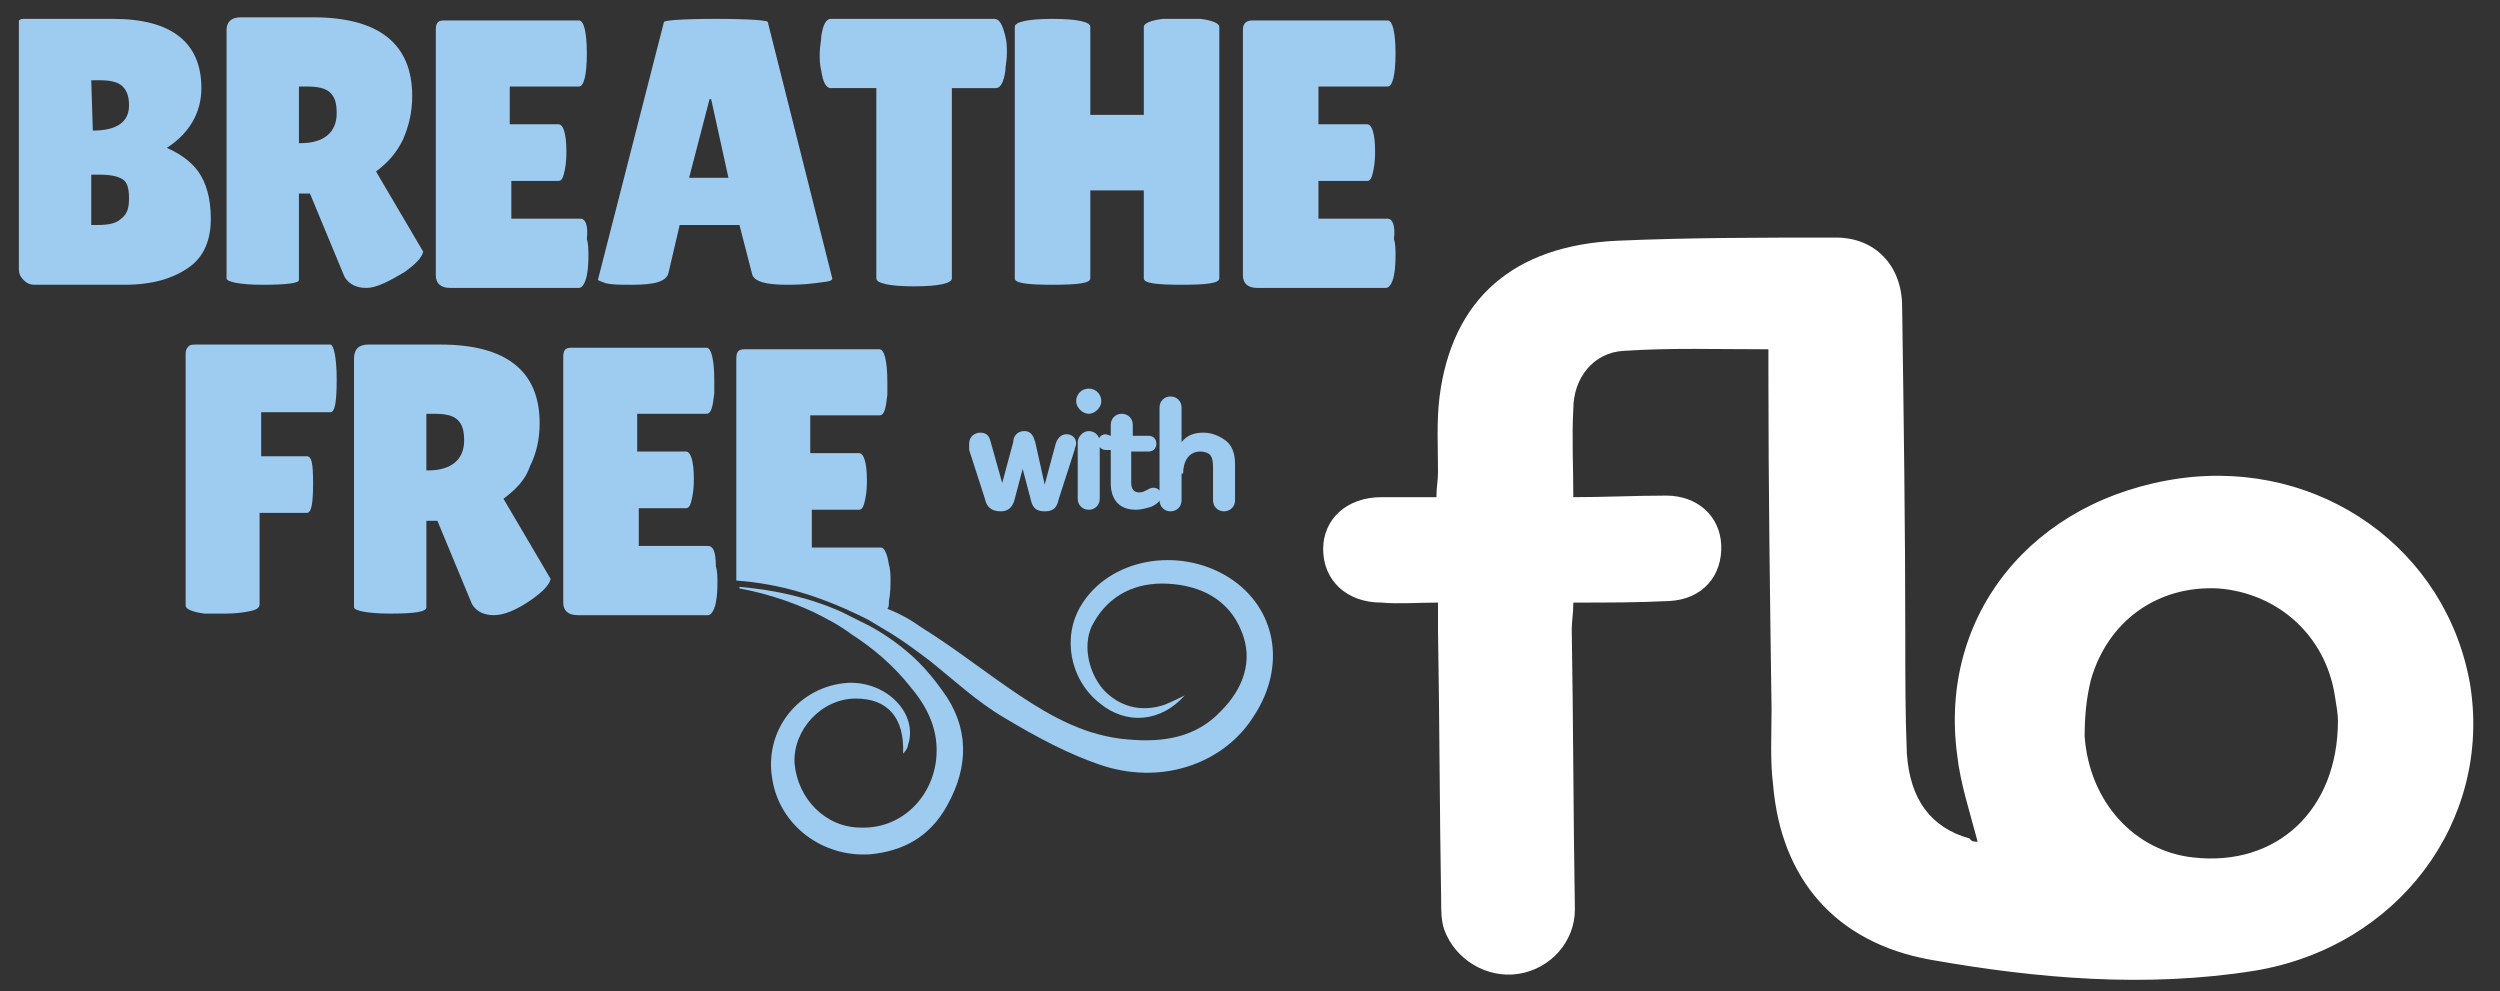 <?xml version="1.0" encoding="utf-8"?>
<!-- Generator: Adobe Illustrator 28.0.0, SVG Export Plug-In . SVG Version: 6.00 Build 0)  -->
<svg version="1.1" id="Layer_1" xmlns="http://www.w3.org/2000/svg" xmlns:xlink="http://www.w3.org/1999/xlink" x="0px" y="0px"
	 viewBox="0 0 158.9 63" style="enable-background:new 0 0 158.9 63;" xml:space="preserve">
<rect x="0" y="0" width="158.9" height="63" fill="#333333" stroke="none"/>
<style type="text/css">
	.st0{fill:#FFFFFF;}
	.st1{fill:#9ECBF0;}
</style>
<path class="st0" d="M125.7,53.5c-0.5-1.9-1.1-3.7-1.3-5.5c-1.2-8.9,4.8-16.3,14.2-17.6c8.9-1.2,16.9,4.5,18.4,13.1
	c1.4,8.7-4.6,16.7-13.7,18.2c-6.9,1.1-13.8,0.5-20.6-0.7c-6.1-1.1-9.5-5.2-10-11.1c-0.2-1.6-0.1-3.2-0.1-4.8
	c-0.1-7.1-0.2-14.2-0.2-21.3c0-0.5,0-1,0-1.6c-3.2,0-6.2-0.1-9.2,0.1c-1.9,0.1-3.2,1.7-3.2,3.7c-0.1,1.8,0,3.6,0,5.6
	c2,0,4-0.1,5.9-0.1c2,0,3.4,1.3,3.5,3.1c0.1,2-1.2,3.5-3.3,3.6c-2,0.1-3.9,0.1-6.1,0.1c0,0.7-0.1,1.2-0.1,1.7
	c0.1,5.9,0.1,11.9,0.2,17.8c0,2.1-1.6,3.8-3.6,4.1s-4-0.9-4.7-2.8c-0.2-0.6-0.2-1.2-0.2-1.9c-0.1-5.7-0.1-11.4-0.2-17.1
	c0-0.5,0-1,0-1.8c-1.3,0-2.5,0.1-3.6,0c-2.2,0-3.7-1.4-3.7-3.4c0-1.9,1.5-3.3,3.7-3.3c1.1,0,2.2,0,3.5,0c0-0.6,0.1-1.1,0.1-1.6
	c0-1.6-0.1-3.2,0.1-4.8c0.8-6.2,4.7-9.6,11.3-9.9c4.6-0.2,9.2-0.2,13.9-0.2c2.5,0,4.2,1.8,4.2,4.4c0.1,7,0.2,14,0.2,21
	c0,2.5,0,5,0.1,7.4c0.2,2.9,1.5,4.7,4,5.4C125.3,53.5,125.5,53.5,125.7,53.5 M148.6,45.8c0-0.4-0.1-1-0.2-1.6
	c-0.6-3.8-3.6-6.5-7.4-6.8c-3.8-0.2-7,2-8.1,5.8c-0.3,1.2-0.4,2.4-0.4,3.6c0.3,4.2,3.2,7.3,6.9,7.7
	C144.7,55.1,148.6,51.5,148.6,45.8"/>
<path class="st1" d="M10.6,9.4c1.4-0.9,2.2-2.2,2.2-3.8c0-2.9-1.9-4.4-5.6-4.4H1.6c-0.2,0-0.3,0-0.4,0.1c0,0,0,0.1,0,0.3v15.5
	c0,0.3,0.1,0.5,0.3,0.7s0.4,0.3,0.7,0.3h5.7c1.8,0,3.1-0.4,4.1-1.1s1.4-1.8,1.4-3.1s-0.3-2.3-0.8-3S11.3,9.7,10.6,9.4 M7.7,13.9
	c-0.3,0.3-0.8,0.4-1.5,0.4H5.8v-3.2h0.5c0.7,0,1.2,0.1,1.5,0.3s0.4,0.6,0.4,1.2S8.1,13.6,7.7,13.9 M5.9,8.3L5.9,8.3L5.8,5.1h0.5
	c0.7,0,1.2,0.1,1.5,0.4s0.4,0.7,0.4,1.2C8.2,7.7,7.5,8.3,5.9,8.3"/>
<path class="st1" d="M25.6,8.9C26,8,26.2,7.1,26.2,6.1c0-3.3-2.1-5-6.3-5h-4.6c-0.6,0-0.9,0.3-0.9,0.8v15.8c0,0.2,0.8,0.4,2.3,0.4
	S19,18,19,17.8v-5.5h0.7l2.2,5.3c0.3,0.5,0.8,0.7,1.4,0.7s1.4-0.4,2.4-1c0.7-0.5,1.1-0.9,1.2-1.3l-3-5.1
	C24.7,10.3,25.2,9.7,25.6,8.9 M19.1,9.1H19V5.5h0.5c0.7,0,1.2,0.1,1.5,0.4s0.4,0.7,0.4,1.3C21.4,8.4,20.6,9.1,19.1,9.1"/>
<path class="st1" d="M36.9,13.9h-4.4v-2.4h3c0.2,0,0.3-0.2,0.4-0.7C36,10.3,36,9.9,36,9.6c0-1.1-0.2-1.7-0.5-1.7h-3.1V5.5h4.4
	c0.3,0,0.5-0.7,0.5-2.1s-0.2-2.1-0.5-2.1h-8.6c-0.4,0-0.5,0.2-0.5,0.6v15.6c0,0.5,0.3,0.8,0.9,0.8h8.2c0.2,0,0.4-0.3,0.5-0.8
	s0.1-1,0.1-1.3s0-0.7-0.1-1C37.4,14.3,37.2,13.9,36.9,13.9"/>
<path class="st1" d="M45.5,1.2c-2.2,0-3.3,0.1-3.3,0.2L38,17.8c0,0,0.2,0.1,0.5,0.2c0.4,0.1,0.9,0.1,1.7,0.1c1.4,0,2.2-0.2,2.3-0.8
	l0.7-3H47l0.8,3.1c0.1,0.5,0.9,0.7,2.2,0.7c0.4,0,1,0,1.8-0.1c0.7-0.1,1.1-0.1,1.1-0.3L48.8,1.4C48.8,1.3,47.7,1.2,45.5,1.2
	 M43.8,11.3l1.3-5h0.1l1.1,5H43.8z"/>
<path class="st1" d="M63.2,1.2H52.8c-0.3,0-0.5,0.4-0.6,1.1c0,0.3-0.1,0.7-0.1,1.1s0,0.7,0.1,1.1c0.1,0.7,0.3,1.1,0.6,1.1h2.9v12.1
	c0,0.3,0.8,0.5,2.4,0.5s2.4-0.2,2.4-0.5V5.6h2.8c0.3,0,0.5-0.4,0.6-1.1c0-0.3,0.1-0.7,0.1-1.1s0-0.7-0.1-1.1
	C63.7,1.5,63.5,1.2,63.2,1.2"/>
<path class="st1" d="M76.3,1.2h-1.2c-0.4,0-0.8,0-1.2,0c-0.8,0.1-1.2,0.3-1.2,0.5v5.6h-3.4V1.7c0-0.3-0.8-0.5-2.4-0.5
	s-2.4,0.2-2.4,0.5v16c0,0.3,0.8,0.4,2.4,0.4s2.4-0.1,2.4-0.4v-5.6h3.4v5.6c0,0.3,0.8,0.4,2.4,0.4s2.4-0.1,2.4-0.4v-16
	C77.5,1.5,77.1,1.3,76.3,1.2"/>
<path class="st1" d="M88.2,13.9h-4.4v-2.4h3.1c0.2,0,0.3-0.2,0.4-0.7s0.1-0.9,0.1-1.2c0-1.1-0.2-1.7-0.5-1.7h-3.1V5.5h4.4
	c0.3,0,0.5-0.7,0.5-2.1s-0.2-2.1-0.5-2.1h-8.6c-0.4,0-0.6,0.2-0.6,0.6v15.6c0,0.5,0.3,0.8,0.9,0.8h8.2c0.2,0,0.4-0.3,0.5-0.8
	s0.1-1,0.1-1.3s0-0.7-0.1-1C88.7,14.3,88.5,13.9,88.2,13.9"/>
<path class="st1" d="M21,21.9h-8.5c-0.2,0-0.4,0-0.5,0.1s-0.2,0.2-0.2,0.5v16c0,0.2,0.4,0.4,1.2,0.5h1.1c0.4,0,0.9,0,1.5-0.1
	s0.9-0.2,0.9-0.5v-5.8h3c0.3,0,0.4-0.6,0.4-1.9S19.8,29,19.5,29h-2.9v-2.8H21c0.3,0,0.4-0.7,0.4-2.1S21.2,21.9,21,21.9"/>
<path class="st1" d="M33.7,29.6c0.4-0.8,0.6-1.7,0.6-2.7c0-3.3-2.1-5-6.3-5h-4.6c-0.6,0-0.9,0.3-0.9,0.9v15.8c0,0.2,0.8,0.4,2.3,0.4
	s2.3-0.1,2.3-0.4v-5.5h0.7l2.2,5.3c0.3,0.5,0.8,0.7,1.4,0.7s1.4-0.3,2.4-1c0.7-0.5,1.1-0.9,1.2-1.3l-3-5.1
	C32.8,31.1,33.4,30.5,33.7,29.6 M27.2,29.9h-0.1v-3.6h0.5c0.7,0,1.2,0.1,1.5,0.4s0.4,0.7,0.4,1.3C29.5,29.2,28.7,29.9,27.2,29.9"/>
<path class="st1" d="M45,34.7h-4.4v-2.4h3c0.2,0,0.3-0.2,0.4-0.7c0.1-0.5,0.1-0.9,0.1-1.2c0-1.1-0.2-1.7-0.5-1.7h-3.1v-2.4h4.4
	c0.3,0,0.4-0.4,0.5-1.3c0-0.1,0-0.1,0-0.2c0-0.2,0-0.4,0-0.6c0-1.4-0.2-2.1-0.5-2.1h-8.6c-0.4,0-0.5,0.2-0.5,0.6v15.6
	c0,0.5,0.3,0.8,0.9,0.8H45c0.2,0,0.4-0.3,0.5-0.8s0.1-1,0.1-1.3s0-0.7-0.1-1C45.5,35,45.3,34.7,45,34.7"/>
<path class="st1" d="M58.4,42.1c-0.9-0.9-2-1.7-3.1-2.3l0,0c-0.6-0.3-1.2-0.6-1.8-0.9c-2-0.9-4.2-1.4-6.5-1.6v0.1
	c1.6,0.3,3.2,0.8,4.7,1.5c0.8,0.4,1.6,0.8,2.4,1.4c1.4,0.9,2.7,2,3.8,3.4c1.1,1.3,1.8,2.8,1.6,4.6c-0.3,2.5-2.3,4.4-4.8,4.3
	c-2.2,0-4-1.8-4.2-4.1c-0.1-2.1,1.7-4.1,3.9-4.1c2,0,3.1,1.2,3,3.5c0.2-0.2,0.3-0.4,0.3-0.5c0.7-2-1.3-4.1-3.8-4
	c-3.1,0.2-5.4,3-4.8,6.2c0.5,2.9,3.2,4.9,6.2,4.7c2.1-0.2,3.8-1.1,4.9-3.1c1.4-2.5,1.4-5-0.3-7.3C59.4,43.2,58.9,42.6,58.4,42.1"/>
<path class="st1" d="M78.1,36.7c-3.2-2-7.6-1.2-9.4,1.8c-1.2,2-0.7,4.7,1.2,6.2c1.7,1.4,3.9,1.2,5.4-0.5c-0.4,0.2-0.8,0.4-1.3,0.6
	c-1.5,0.5-2.9,0.1-3.9-1c-1-1.2-1.3-3-0.6-4.2c1-1.8,2.7-2.6,4.7-2.5c2.1,0.1,3.9,1,4.7,3c0.8,1.9,0.1,3.7-1.3,5.1
	c-1.6,1.7-3.7,2-5.9,1.8c-2.6-0.2-4.8-1.4-6.9-2.8c-2.1-1.4-4.1-3-6.2-4.3c-0.7-0.5-1.4-0.9-2.2-1.2c0.1-0.1,0.1-0.3,0.1-0.5
	c0.1-0.5,0.1-1,0.1-1.3s0-0.7-0.1-1c-0.1-0.7-0.3-1.1-0.5-1.1h-4.4v-2.4h3c0.2,0,0.3-0.2,0.4-0.7c0.1-0.5,0.1-0.9,0.1-1.2
	c0-1.1-0.2-1.7-0.5-1.7h-3.1v-2.4h4.4c0.3,0,0.4-0.4,0.5-1.3c0-0.1,0-0.1,0-0.2c0-0.2,0-0.4,0-0.6c0-1.4-0.2-2.1-0.5-2.1h-8.6
	c-0.4,0-0.5,0.2-0.5,0.6v14.1c2.8,0.2,5.3,1,7.8,2.2c0.2,0.1,0.4,0.2,0.6,0.3c0.5,0.3,1,0.6,1.5,0.9c0.8,0.5,1.6,1.1,2.4,1.7
	c1.5,1.2,3,2.6,4.7,3.6c2,1.2,4.2,2.4,6.4,3.1c3.9,1.2,7.7-0.3,9.5-3.2C81.8,42.3,81.1,38.6,78.1,36.7"/>
<path class="st1" d="M75.2,30.1c0-0.7,0.3-1.4,1.1-1.4c0.3,0,0.5,0.1,0.6,0.2c0.2,0.2,0.2,0.6,0.2,0.9v2c0,0.4,0.3,0.7,0.7,0.7
	s0.7-0.3,0.7-0.7v-2.3c0-0.7-0.2-1.2-0.6-1.5s-0.9-0.5-1.4-0.5s-1,0.1-1.4,0.6v-2.2c0-0.4-0.3-0.7-0.7-0.7s-0.7,0.3-0.7,0.7v5.9
	c0,0.4,0.3,0.7,0.7,0.7s0.7-0.3,0.7-0.7v-1.7H75.2z M70.3,27.6c-0.3,0-0.5,0.2-0.5,0.5s0.2,0.5,0.5,0.5h0.3v2.1
	c0,0.9,0.4,1.7,1.6,1.7c0.3,0,0.7-0.1,1-0.2c0.4-0.2,0.6-0.4,0.6-0.7S73.6,31,73.3,31s-0.5,0.3-0.9,0.3c-0.3,0-0.5-0.2-0.5-0.6v-2
	H73c0.3,0,0.5-0.2,0.5-0.5s-0.2-0.5-0.5-0.5h-1V27c0-0.4-0.3-0.7-0.7-0.7c-0.4,0-0.7,0.3-0.7,0.7v0.7L70.3,27.6L70.3,27.6z
	 M69.2,26.3c0.4,0,0.8-0.4,0.8-0.8s-0.3-0.8-0.8-0.8s-0.8,0.4-0.8,0.8S68.8,26.3,69.2,26.3 M68.5,28.1v3.6c0,0.4,0.3,0.7,0.7,0.7
	c0.4,0,0.7-0.3,0.7-0.7v-3.6c0-0.4-0.3-0.7-0.7-0.7S68.5,27.8,68.5,28.1 M65.8,28.1c-0.1-0.3-0.2-0.7-0.7-0.7s-0.7,0.4-0.7,0.7
	l-0.7,2.6L63,28.2c-0.1-0.4-0.2-0.7-0.7-0.7c-0.3,0-0.7,0.2-0.7,0.7c0,0.1,0,0.2,0,0.4l1,3.1c0.1,0.5,0.4,0.8,1,0.8s0.8-0.4,0.9-0.8
	l0.5-1.9l0.5,1.9c0.1,0.4,0.2,0.8,0.9,0.8s0.8-0.4,0.9-0.8l1-3.1c0-0.1,0.1-0.3,0.1-0.4c0-0.4-0.3-0.6-0.6-0.6
	c-0.4,0-0.6,0.3-0.7,0.6l-0.7,2.6L65.8,28.1L65.8,28.1z"/>
</svg>

